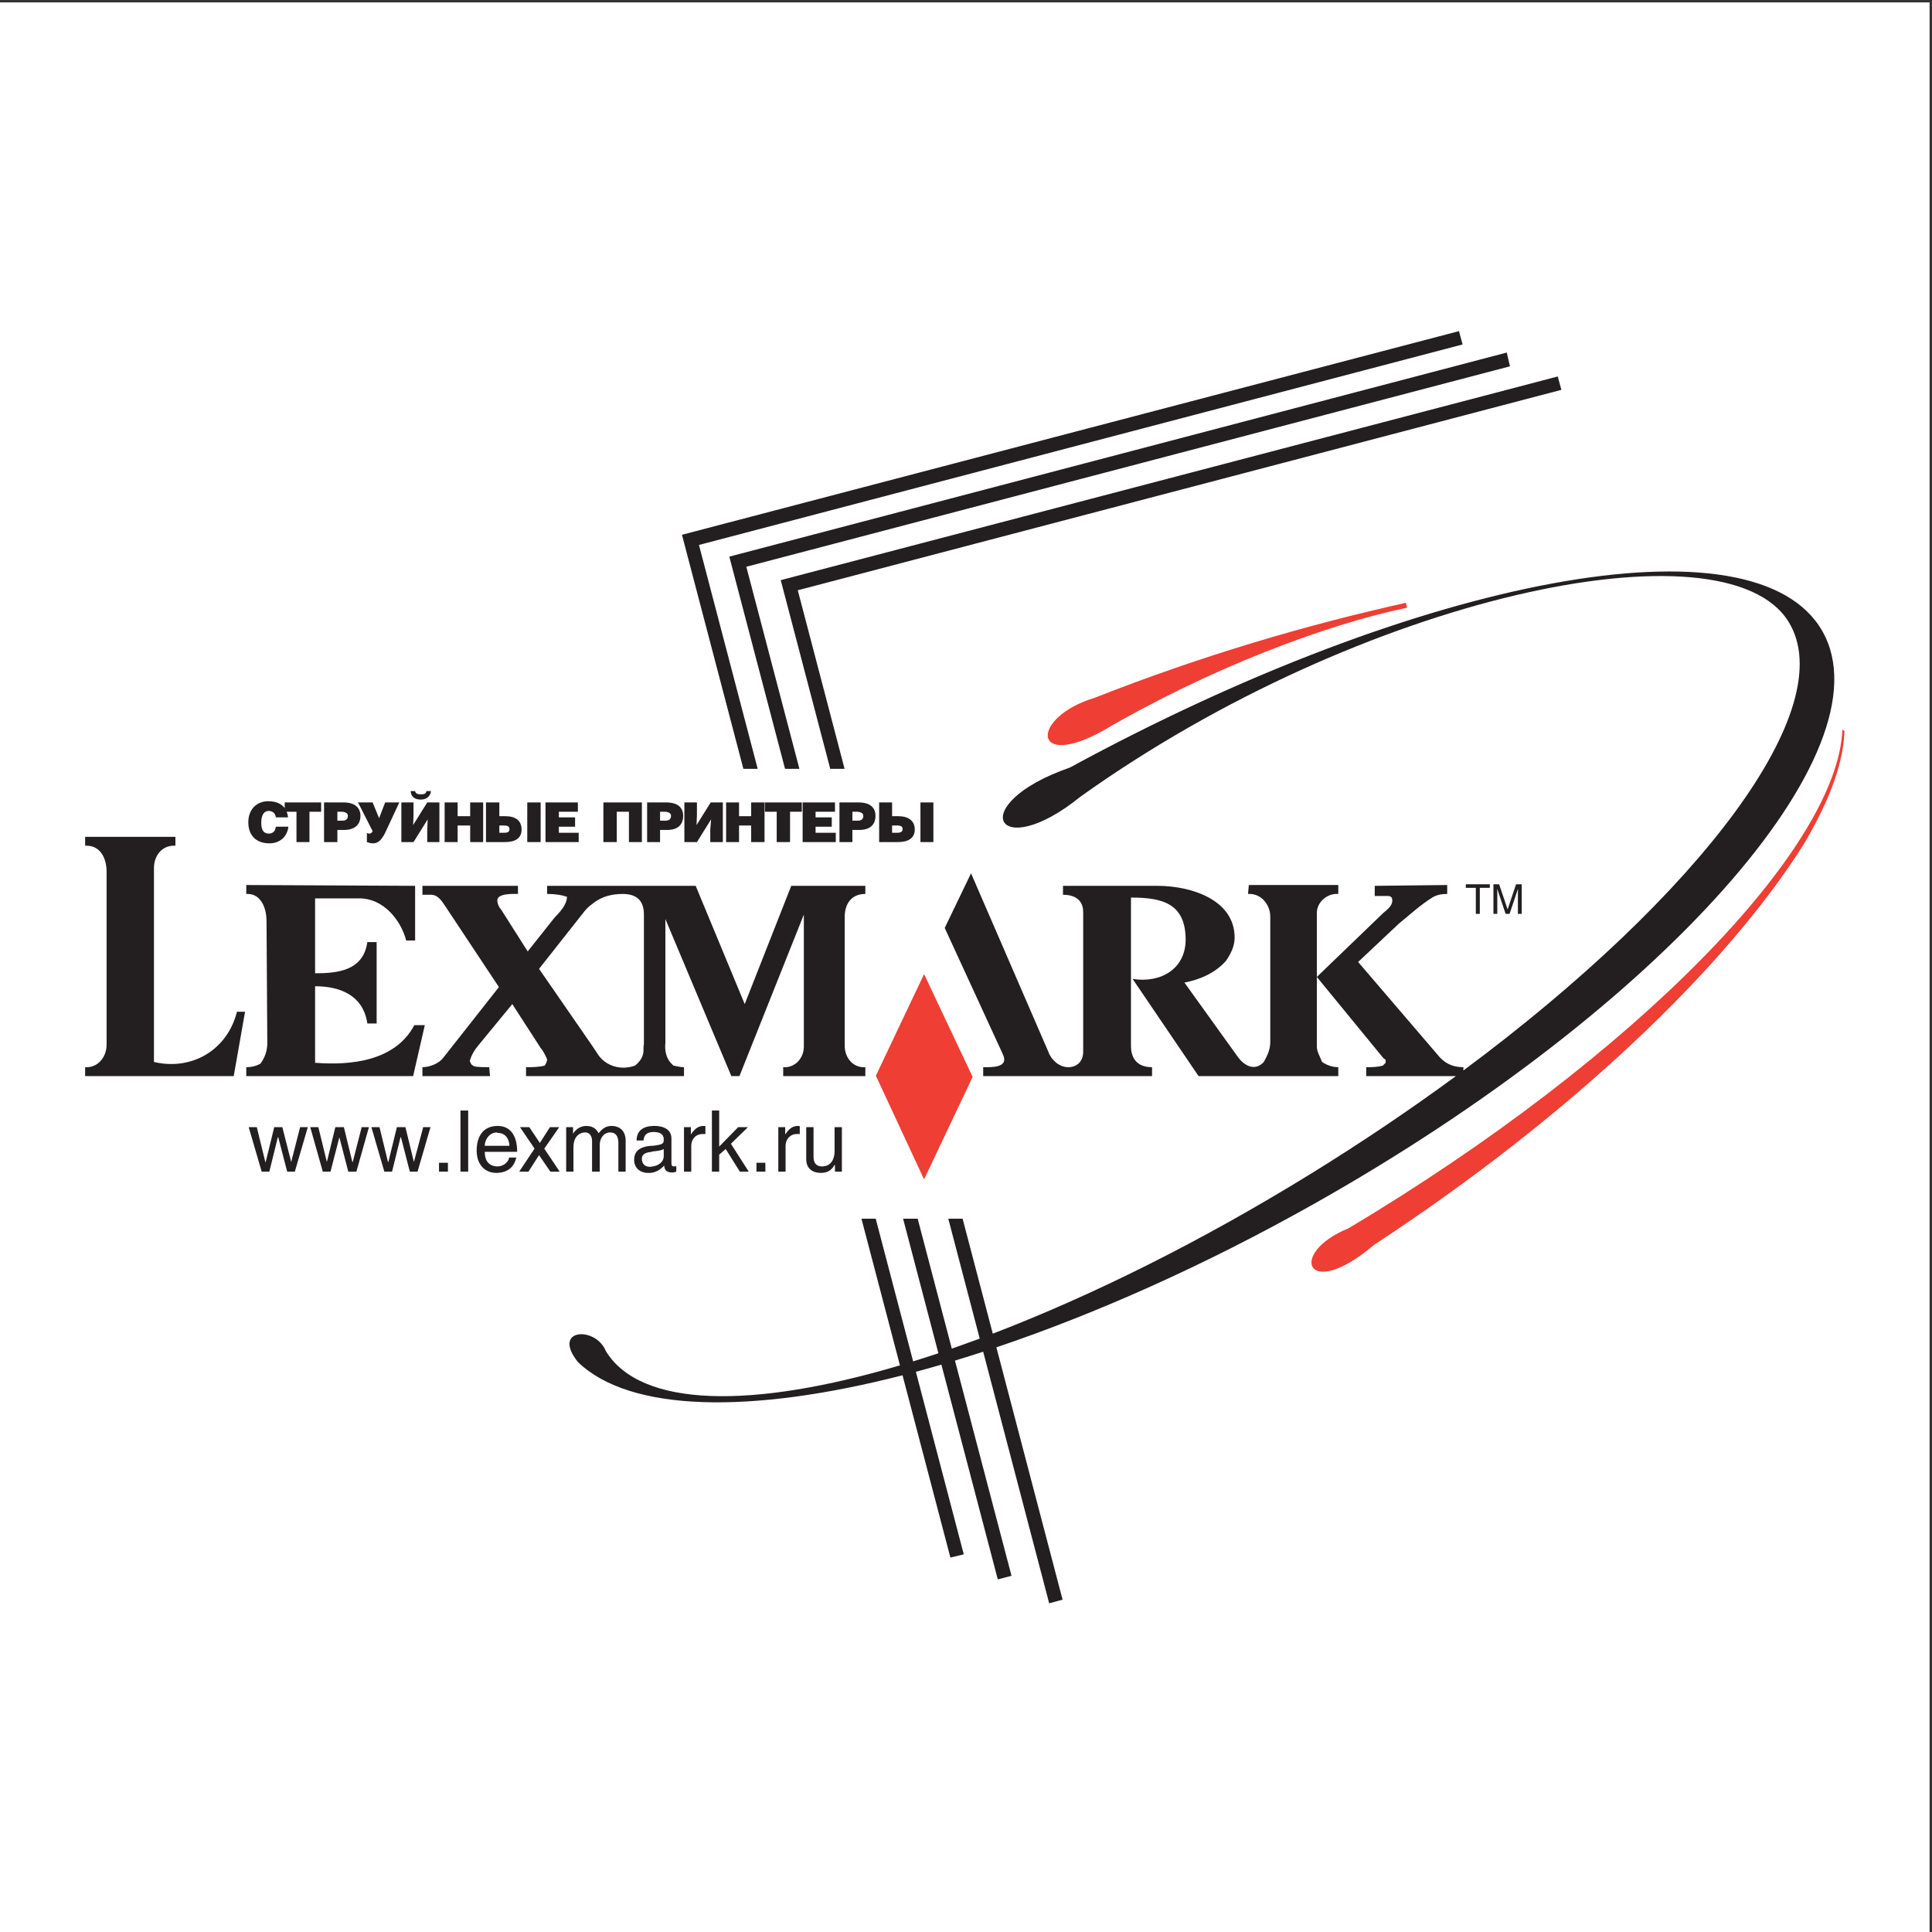<?xml version="1.0" encoding="UTF-8"?>
<svg xmlns="http://www.w3.org/2000/svg" xmlns:xlink="http://www.w3.org/1999/xlink" width="193pt" height="193pt" viewBox="0 0 193 193" version="1.1">
<rect x="0" y="0" width="193" height="193" fill="#333333" stroke="none"/>
<g id="surface1">
<path style=" stroke:none;fill-rule:evenodd;fill:rgb(100%,100%,100%);fill-opacity:1;" d="M 0 0.242 L 192.758 0.242 L 192.758 193 L 0 193 L 0 0.242 "/>
<path style=" stroke:none;fill-rule:evenodd;fill:rgb(93.7%,24.3%,20%);fill-opacity:1;" d="M 140.445 60.219 C 130.777 62.359 120.18 65.438 109.301 69.727 C 102.949 71.664 103.031 76.922 110.109 73.039 C 120.906 66.73 132.438 62.402 140.566 60.703 L 140.445 60.219 "/>
<path style=" stroke:none;fill-rule:evenodd;fill:rgb(93.7%,24.3%,20%);fill-opacity:1;" d="M 184.051 72.879 C 183.566 84.77 163.422 105.559 134.699 122.711 C 128.594 125.176 130.492 130.113 137.25 124.367 C 156.945 111.465 172.359 96.703 180.121 84.445 C 182.27 80.848 184.129 76.805 184.254 73.039 L 184.051 72.879 "/>
<path style=" stroke:none;fill-rule:evenodd;fill:rgb(93.7%,24.3%,20%);fill-opacity:1;" d="M 87.496 107.461 L 92.312 117.816 L 97.164 107.582 L 92.312 97.309 L 87.496 107.461 "/>
<path style=" stroke:none;fill-rule:evenodd;fill:rgb(13.699%,12.199%,12.5%);fill-opacity:1;" d="M 182.07 63.09 C 175.391 51.195 141.902 57.629 106.871 76.68 C 96.277 80.359 99.512 86.391 107.926 79.59 C 136.074 59.488 172.32 51.805 178.672 62.117 C 183.969 70.691 169.887 89.344 146.188 106.938 L 146.188 106.609 C 145.016 106.609 144.246 106.168 143.602 105.355 L 135.672 96.098 L 139.758 92.254 C 140.852 91.363 141.902 90.395 143.074 89.664 C 143.52 89.383 144.047 89.301 144.57 89.301 L 144.57 88.41 L 137.332 88.492 L 137.332 89.504 L 138.504 89.504 C 138.789 89.504 138.867 89.504 139.027 89.664 C 139.312 90.395 138.504 90.918 138.141 91.242 L 131.547 97.594 L 138.141 105.641 C 138.219 105.723 138.34 105.805 138.422 105.887 L 138.422 106.168 L 138.141 106.449 C 137.613 106.609 136.969 106.609 136.48 106.609 L 136.48 107.5 L 145.438 107.5 C 140.945 110.801 136.117 114.062 131.02 117.211 C 119.98 124.027 109.051 129.441 99.176 133.227 L 96.16 121.742 L 94.73 121.742 L 97.871 133.719 C 96.93 134.066 96 134.402 95.082 134.723 L 91.672 121.742 L 90.215 121.742 L 93.742 135.184 C 92.895 135.469 92.051 135.738 91.219 135.996 L 87.48 121.742 L 86.055 121.742 L 89.902 136.395 C 75.148 140.773 63.992 140.645 60.52 134.965 C 59.508 132.457 55.059 132.699 57.727 136.059 C 62.918 141.07 74.953 141.285 90.16 137.387 L 94.941 155.594 L 96.277 155.273 L 91.492 137.035 C 92.336 136.812 93.184 136.574 94.043 136.324 L 99.676 157.777 L 101.047 157.418 L 95.398 135.918 C 96.328 135.637 97.266 135.34 98.215 135.031 L 104.809 160.164 L 106.148 159.801 L 99.535 134.594 C 109.484 131.238 120.348 126.41 131.301 120.242 C 165.969 100.707 188.781 75.023 182.07 63.09 "/>
<path style=" stroke:none;fill-rule:evenodd;fill:rgb(13.699%,12.199%,12.5%);fill-opacity:1;" d="M 82.938 76.805 L 84.371 76.805 L 79.695 58.965 L 155.977 38.945 L 155.613 37.609 L 77.992 57.953 L 82.938 76.805 "/>
<path style=" stroke:none;fill-rule:evenodd;fill:rgb(13.699%,12.199%,12.5%);fill-opacity:1;" d="M 78.422 76.805 L 79.859 76.805 L 74.555 56.617 L 150.84 36.594 L 150.52 35.219 L 72.855 55.605 L 78.422 76.805 "/>
<path style=" stroke:none;fill-rule:evenodd;fill:rgb(13.699%,12.199%,12.5%);fill-opacity:1;" d="M 75.691 76.805 L 69.824 54.438 L 146.109 34.41 L 145.746 33.078 L 68.125 53.422 L 74.262 76.805 L 75.691 76.805 "/>
<path style=" stroke:none;fill-rule:evenodd;fill:rgb(13.699%,12.199%,12.5%);fill-opacity:1;" d="M 29.09 116.078 L 28.203 112.598 L 27.395 112.598 L 26.543 116.078 L 26.504 116.078 L 25.652 112.598 L 24.844 112.598 L 26.141 117.043 L 26.906 117.043 L 27.754 113.609 L 27.797 113.609 L 28.688 117.043 L 29.453 117.043 L 30.75 112.598 L 29.98 112.598 L 29.09 116.078 "/>
<path style=" stroke:none;fill-rule:evenodd;fill:rgb(13.699%,12.199%,12.5%);fill-opacity:1;" d="M 35.238 116.078 L 35.199 116.078 L 34.352 112.598 L 33.5 112.598 L 32.652 116.078 L 31.801 112.598 L 30.992 112.598 L 32.246 117.043 L 33.016 117.043 L 33.902 113.609 L 34.793 117.043 L 35.602 117.043 L 36.855 112.598 L 36.129 112.598 L 35.238 116.078 "/>
<path style=" stroke:none;fill-rule:evenodd;fill:rgb(13.699%,12.199%,12.5%);fill-opacity:1;" d="M 41.348 116.078 L 40.5 112.598 L 39.648 112.598 L 38.797 116.078 L 38.758 116.078 L 37.91 112.598 L 37.102 112.598 L 38.395 117.043 L 39.164 117.043 L 40.012 113.609 L 40.055 113.609 L 40.941 117.043 L 41.711 117.043 L 43.004 112.598 L 42.277 112.598 L 41.348 116.078 "/>
<path style=" stroke:none;fill-rule:evenodd;fill:rgb(13.699%,12.199%,12.5%);fill-opacity:1;" d="M 43.855 117.043 L 44.746 117.043 L 44.746 116.156 L 43.855 116.156 L 43.855 117.043 "/>
<path style=" stroke:none;fill-rule:evenodd;fill:rgb(13.699%,12.199%,12.5%);fill-opacity:1;" d="M 46 117.043 L 46.77 117.043 L 46.77 110.938 L 46 110.938 L 46 117.043 "/>
<path style=" stroke:none;fill-rule:evenodd;fill:rgb(13.699%,12.199%,12.5%);fill-opacity:1;" d="M 51.664 115.066 C 51.664 113.488 51.016 112.477 49.719 112.477 C 49.719 112.477 49.68 112.477 49.641 112.477 C 48.223 112.516 47.617 113.57 47.617 114.945 C 47.617 116.238 48.344 117.168 49.602 117.168 L 49.641 117.168 C 50.973 117.129 51.418 116.32 51.578 115.633 L 50.852 115.633 C 50.852 115.957 50.41 116.52 49.68 116.52 C 49.68 116.52 49.68 116.52 49.641 116.52 C 48.832 116.48 48.426 115.957 48.426 115.066 Z M 49.641 113.125 L 49.641 113.164 C 50.527 113.164 50.852 113.773 50.895 114.461 L 48.426 114.461 C 48.426 113.773 48.949 113.125 49.641 113.125 "/>
<path style=" stroke:none;fill-rule:evenodd;fill:rgb(13.699%,12.199%,12.5%);fill-opacity:1;" d="M 55.867 112.598 L 54.938 112.598 L 53.93 114.176 L 52.875 112.598 L 51.945 112.598 L 53.398 114.742 L 51.867 117.043 L 52.793 117.043 L 53.848 115.391 L 54.977 117.043 L 55.91 117.043 L 54.371 114.742 L 55.867 112.598 "/>
<path style=" stroke:none;fill-rule:evenodd;fill:rgb(13.699%,12.199%,12.5%);fill-opacity:1;" d="M 57.285 114.621 C 57.285 113.41 58.012 113.125 58.457 113.125 C 58.98 113.125 59.145 113.609 59.145 113.973 L 59.145 117.043 L 59.914 117.043 L 59.914 114.34 C 59.914 113.73 60.316 113.125 60.926 113.125 C 61.574 113.125 61.773 113.57 61.773 114.176 L 61.773 117.043 L 62.5 117.043 L 62.5 113.973 C 62.5 112.719 61.613 112.477 61.125 112.477 C 60.438 112.477 60.156 112.797 59.789 113.203 C 59.668 112.961 59.387 112.477 58.578 112.477 C 57.809 112.477 57.406 113.004 57.246 113.246 L 57.246 112.598 L 56.559 112.598 L 56.559 117.043 L 57.285 117.043 L 57.285 114.621 "/>
<path style=" stroke:none;fill-rule:evenodd;fill:rgb(13.699%,12.199%,12.5%);fill-opacity:1;" d="M 65.215 114.461 C 65.172 114.461 65.133 114.461 65.051 114.461 C 63.516 114.578 63.348 115.348 63.348 115.875 C 63.348 116.641 63.918 117.168 64.727 117.168 C 64.93 117.168 65.09 117.168 65.215 117.129 C 65.781 117.008 66.102 116.684 66.348 116.441 C 66.387 116.766 66.469 117.129 67.156 117.129 C 67.316 117.129 67.395 117.086 67.559 117.043 L 67.559 116.48 C 67.477 116.52 67.355 116.52 67.316 116.52 C 67.156 116.52 67.074 116.441 67.074 116.238 L 67.074 113.73 C 67.074 112.559 65.781 112.477 65.414 112.477 C 65.332 112.477 65.293 112.477 65.215 112.477 C 64.242 112.516 63.594 112.961 63.594 113.934 L 64.285 113.934 C 64.324 113.609 64.402 113.125 65.215 113.082 C 65.25 113.082 65.25 113.082 65.293 113.082 C 65.98 113.082 66.305 113.328 66.305 113.812 C 66.305 114.258 66.223 114.34 65.215 114.461 Z M 66.305 115.512 C 66.305 116.035 65.82 116.441 65.215 116.52 C 65.133 116.52 65.051 116.562 64.93 116.562 C 64.402 116.562 64.121 116.238 64.121 115.754 C 64.121 115.188 64.727 115.105 65.09 115.066 C 65.133 115.027 65.172 115.027 65.215 115.027 C 66.02 114.945 66.184 114.863 66.305 114.781 L 66.305 115.512 "/>
<path style=" stroke:none;fill-rule:evenodd;fill:rgb(13.699%,12.199%,12.5%);fill-opacity:1;" d="M 68.328 112.598 L 68.328 117.043 L 69.055 117.043 L 69.055 114.461 C 69.055 113.812 69.496 113.285 70.184 113.285 L 70.469 113.285 L 70.469 112.516 C 70.43 112.477 70.391 112.477 70.266 112.477 C 69.703 112.477 69.34 112.844 69.016 113.328 L 69.016 112.598 L 68.328 112.598 "/>
<path style=" stroke:none;fill-rule:evenodd;fill:rgb(13.699%,12.199%,12.5%);fill-opacity:1;" d="M 71.117 110.938 L 71.117 117.043 L 71.844 117.043 L 71.844 115.348 L 72.492 114.781 L 73.91 117.043 L 74.797 117.043 L 73.016 114.258 L 74.719 112.598 L 73.742 112.598 L 71.844 114.539 L 71.844 110.938 L 71.117 110.938 "/>
<path style=" stroke:none;fill-rule:evenodd;fill:rgb(13.699%,12.199%,12.5%);fill-opacity:1;" d="M 76.457 117.043 L 76.457 116.156 L 75.566 116.156 L 75.566 117.043 L 76.457 117.043 "/>
<path style=" stroke:none;fill-rule:evenodd;fill:rgb(13.699%,12.199%,12.5%);fill-opacity:1;" d="M 77.75 112.598 L 77.75 117.043 L 78.477 117.043 L 78.477 114.461 C 78.477 113.812 78.922 113.285 79.613 113.285 L 79.895 113.285 L 79.895 112.516 C 79.852 112.477 79.812 112.477 79.695 112.477 C 79.125 112.477 78.762 112.844 78.438 113.328 L 78.438 112.598 L 77.75 112.598 "/>
<path style=" stroke:none;fill-rule:evenodd;fill:rgb(13.699%,12.199%,12.5%);fill-opacity:1;" d="M 84.102 117.043 L 84.102 112.598 L 83.371 112.598 L 83.371 115.027 C 83.371 115.676 83.09 116.52 82.121 116.52 C 81.633 116.52 81.27 116.281 81.27 115.555 L 81.27 112.598 L 80.539 112.598 L 80.539 115.793 C 80.539 116.848 81.309 117.168 81.996 117.168 C 82.684 117.168 83.09 116.887 83.371 116.363 L 83.41 116.402 L 83.41 117.043 L 84.102 117.043 "/>
<path style=" stroke:none;fill-rule:evenodd;fill:rgb(13.699%,12.199%,12.5%);fill-opacity:1;" d="M 26.906 84.246 C 27.957 84.246 28.688 83.598 28.809 82.586 L 27.555 82.586 C 27.516 82.953 27.312 83.273 26.867 83.273 C 26.219 83.273 26.098 82.75 26.098 82.184 C 26.098 81.414 26.383 81.008 26.828 81.008 C 27.23 81.008 27.516 81.25 27.555 81.652 L 28.77 81.652 C 28.754 81.445 28.703 81.262 28.637 81.09 L 29.617 81.09 L 29.617 84.121 L 30.914 84.121 L 30.914 81.09 L 32.082 81.09 L 32.082 80.16 L 28.441 80.16 L 28.441 80.727 C 28.117 80.285 27.559 80.039 26.785 80.039 C 25.652 80.039 24.805 80.848 24.805 82.141 C 24.805 83.438 25.574 84.246 26.906 84.246 "/>
<path style=" stroke:none;fill-rule:evenodd;fill:rgb(13.699%,12.199%,12.5%);fill-opacity:1;" d="M 33.703 82.91 L 34.352 82.91 C 35.48 82.91 36.008 82.344 36.008 81.496 C 36.008 80.688 35.441 80.16 34.309 80.16 L 32.371 80.16 L 32.371 84.121 L 33.703 84.121 Z M 33.703 81.09 L 34.066 81.09 C 34.105 81.09 34.148 81.09 34.23 81.09 C 34.469 81.129 34.754 81.211 34.754 81.496 C 34.754 81.855 34.512 81.98 34.23 81.98 L 33.703 81.98 L 33.703 81.09 "/>
<path style=" stroke:none;fill-rule:evenodd;fill:rgb(13.699%,12.199%,12.5%);fill-opacity:1;" d="M 36.898 83.273 C 36.773 83.273 36.695 83.234 36.652 83.191 L 36.652 84.121 C 36.773 84.164 37.02 84.246 37.262 84.246 C 37.75 84.246 38.07 83.961 38.438 83.273 L 39.891 80.16 L 38.477 80.16 L 37.871 81.734 L 37.223 80.16 L 35.766 80.16 L 37.223 83.027 C 37.141 83.191 37.059 83.273 36.898 83.273 "/>
<path style=" stroke:none;fill-rule:evenodd;fill:rgb(13.699%,12.199%,12.5%);fill-opacity:1;" d="M 42.035 79.875 C 42.559 79.875 43.004 79.59 43.047 79.027 L 42.602 79.027 C 42.559 79.27 42.398 79.352 42.078 79.352 C 41.793 79.352 41.508 79.309 41.469 79.027 L 41.023 79.027 C 41.062 79.633 41.469 79.875 42.035 79.875 "/>
<path style=" stroke:none;fill-rule:evenodd;fill:rgb(13.699%,12.199%,12.5%);fill-opacity:1;" d="M 42.723 81.855 L 42.68 82.871 L 42.68 84.121 L 43.895 84.121 L 43.895 80.16 L 42.68 80.16 L 41.27 82.422 L 41.309 81.414 L 41.309 80.16 L 40.094 80.16 L 40.094 84.121 L 41.309 84.121 L 42.723 81.855 "/>
<path style=" stroke:none;fill-rule:evenodd;fill:rgb(13.699%,12.199%,12.5%);fill-opacity:1;" d="M 45.715 82.465 L 46.969 82.465 L 46.969 84.121 L 48.266 84.121 L 48.266 80.16 L 46.969 80.16 L 46.969 81.535 L 45.715 81.535 L 45.715 80.16 L 44.418 80.16 L 44.418 84.121 L 45.715 84.121 L 45.715 82.465 "/>
<path style=" stroke:none;fill-rule:evenodd;fill:rgb(13.699%,12.199%,12.5%);fill-opacity:1;" d="M 54.008 80.16 L 52.672 80.16 L 52.672 84.121 L 54.008 84.121 L 54.008 80.16 "/>
<path style=" stroke:none;fill-rule:evenodd;fill:rgb(13.699%,12.199%,12.5%);fill-opacity:1;" d="M 50.449 84.121 C 51.5 84.121 52.105 83.719 52.105 82.871 C 52.105 81.98 51.5 81.535 50.492 81.535 L 49.883 81.535 L 49.883 80.16 L 48.547 80.16 L 48.547 84.121 Z M 49.883 83.191 L 49.883 82.465 L 50.207 82.465 C 50.246 82.465 50.328 82.465 50.367 82.465 C 50.691 82.465 50.895 82.547 50.895 82.828 C 50.895 83.109 50.691 83.191 50.367 83.191 C 50.367 83.191 50.367 83.191 50.328 83.191 L 49.883 83.191 "/>
<path style=" stroke:none;fill-rule:evenodd;fill:rgb(13.699%,12.199%,12.5%);fill-opacity:1;" d="M 57.809 83.191 L 55.828 83.191 L 55.828 82.586 L 57.449 82.586 L 57.449 81.652 L 55.828 81.652 L 55.828 81.09 L 57.727 81.09 L 57.727 80.16 L 54.492 80.16 L 54.492 84.121 L 57.809 84.121 L 57.809 83.191 "/>
<path style=" stroke:none;fill-rule:evenodd;fill:rgb(13.699%,12.199%,12.5%);fill-opacity:1;" d="M 61.613 81.09 L 62.828 81.09 L 62.828 84.121 L 64.121 84.121 L 64.121 80.16 L 60.277 80.16 L 60.277 84.121 L 61.613 84.121 L 61.613 81.09 "/>
<path style=" stroke:none;fill-rule:evenodd;fill:rgb(13.699%,12.199%,12.5%);fill-opacity:1;" d="M 65.938 82.91 L 66.625 82.91 C 67.762 82.91 68.246 82.344 68.246 81.496 C 68.246 80.688 67.719 80.16 66.543 80.16 L 64.645 80.16 L 64.645 84.121 L 65.938 84.121 Z M 65.938 81.09 L 66.305 81.09 C 66.387 81.09 66.426 81.09 66.508 81.09 C 66.746 81.129 67.035 81.211 67.035 81.496 C 67.035 81.855 66.789 81.98 66.508 81.98 L 65.938 81.98 L 65.938 81.09 "/>
<path style=" stroke:none;fill-rule:evenodd;fill:rgb(13.699%,12.199%,12.5%);fill-opacity:1;" d="M 70.953 84.121 L 72.211 84.121 L 72.211 80.16 L 70.996 80.16 L 69.582 82.422 L 69.621 81.414 L 69.621 80.16 L 68.367 80.16 L 68.367 84.121 L 69.621 84.121 L 71.035 81.855 L 70.953 82.871 L 70.953 84.121 "/>
<path style=" stroke:none;fill-rule:evenodd;fill:rgb(13.699%,12.199%,12.5%);fill-opacity:1;" d="M 76.375 84.121 L 76.375 80.16 L 75.039 80.16 L 75.039 81.535 L 73.828 81.535 L 73.828 80.16 L 72.535 80.16 L 72.535 84.121 L 73.828 84.121 L 73.828 82.465 L 75.039 82.465 L 75.039 84.121 L 76.375 84.121 "/>
<path style=" stroke:none;fill-rule:evenodd;fill:rgb(13.699%,12.199%,12.5%);fill-opacity:1;" d="M 78.922 84.121 L 78.922 81.09 L 80.098 81.09 L 80.098 80.16 L 76.414 80.16 L 76.414 81.09 L 77.59 81.09 L 77.59 84.121 L 78.922 84.121 "/>
<path style=" stroke:none;fill-rule:evenodd;fill:rgb(13.699%,12.199%,12.5%);fill-opacity:1;" d="M 83.41 81.09 L 83.41 80.16 L 80.18 80.16 L 80.18 84.121 L 83.492 84.121 L 83.492 83.191 L 81.473 83.191 L 81.473 82.586 L 83.09 82.586 L 83.09 81.652 L 81.473 81.652 L 81.473 81.09 L 83.41 81.09 "/>
<path style=" stroke:none;fill-rule:evenodd;fill:rgb(13.699%,12.199%,12.5%);fill-opacity:1;" d="M 85.68 80.16 L 83.859 80.16 L 83.859 84.121 L 85.152 84.121 L 85.152 82.91 L 85.801 82.91 C 86.969 82.91 87.457 82.344 87.457 81.496 C 87.457 80.688 86.93 80.16 85.762 80.16 Z M 86.242 81.496 C 86.242 81.855 86.004 81.98 85.719 81.98 L 85.152 81.98 L 85.152 81.09 L 85.516 81.09 C 85.598 81.09 85.637 81.09 85.68 81.09 C 85.961 81.129 86.242 81.211 86.242 81.496 "/>
<path style=" stroke:none;fill-rule:evenodd;fill:rgb(13.699%,12.199%,12.5%);fill-opacity:1;" d="M 93.242 84.121 L 93.242 80.16 L 91.949 80.16 L 91.949 84.121 L 93.242 84.121 "/>
<path style=" stroke:none;fill-rule:evenodd;fill:rgb(13.699%,12.199%,12.5%);fill-opacity:1;" d="M 87.824 80.16 L 87.824 84.121 L 89.723 84.121 C 90.734 84.121 91.383 83.719 91.383 82.871 C 91.383 81.98 90.734 81.535 89.723 81.535 L 89.117 81.535 L 89.117 80.16 Z M 89.441 82.465 C 89.523 82.465 89.559 82.465 89.641 82.465 C 89.965 82.465 90.168 82.547 90.168 82.828 C 90.168 83.109 89.926 83.191 89.641 83.191 L 89.117 83.191 L 89.117 82.465 L 89.441 82.465 "/>
<path style=" stroke:none;fill-rule:evenodd;fill:rgb(13.699%,12.199%,12.5%);fill-opacity:1;" d="M 15.379 106.086 C 15.379 99.734 15.379 93.223 15.379 86.711 C 15.379 85.578 16.105 84.406 17.523 84.484 L 17.523 83.598 L 8.504 83.598 L 8.504 84.484 C 10.082 84.406 10.648 85.82 10.648 87.078 C 10.648 92.859 10.648 98.684 10.648 104.387 C 10.648 105.52 9.836 106.691 8.504 106.609 L 8.504 107.5 L 23.348 107.5 L 24.48 101.07 L 23.672 101.07 C 22.703 104.914 19.141 106.977 15.379 106.086 "/>
<path style=" stroke:none;fill-rule:evenodd;fill:rgb(13.699%,12.199%,12.5%);fill-opacity:1;" d="M 42.438 102.406 L 41.391 102.406 C 39.484 106.008 35.039 106.449 31.477 106.168 L 31.477 98.523 C 33.945 98.523 36.293 99.414 36.695 102.246 L 37.625 102.246 L 37.625 94.113 L 36.695 94.113 C 36.293 96.984 33.703 97.227 31.477 97.227 L 31.477 89.746 L 35.93 89.746 C 38.23 89.746 40.012 91.809 40.578 93.953 L 41.469 93.953 L 41.469 88.492 L 24.602 88.41 L 24.602 89.301 C 26.18 89.219 26.625 90.918 26.625 91.973 L 26.703 104.184 C 26.703 104.996 26.461 105.641 26.02 106.25 C 25.531 106.531 25.047 106.609 24.602 106.609 L 24.602 107.5 L 41.27 107.5 L 42.438 102.406 "/>
<path style=" stroke:none;fill-rule:evenodd;fill:rgb(13.699%,12.199%,12.5%);fill-opacity:1;" d="M 54.656 89.301 C 55.383 89.301 56.031 89.383 56.637 89.582 C 56.637 90.395 55.91 91.121 55.383 91.688 L 52.715 95.043 L 50.043 90.836 C 49.922 90.758 49.68 90.312 49.68 89.949 C 49.68 89.219 51.297 89.301 51.742 89.301 L 51.742 88.492 L 42.199 88.492 L 42.199 89.383 L 43.047 89.383 C 43.773 89.383 44.141 90.027 44.5 90.555 L 49.84 98.605 L 44.301 105.641 C 43.938 106.168 43.004 106.609 42.199 106.609 L 42.199 107.5 L 48.949 107.5 L 48.871 106.609 C 48.344 106.609 47.859 106.609 47.375 106.531 L 47.09 106.332 L 46.93 106.008 C 47.09 105.355 47.453 104.832 47.82 104.387 L 51.176 100.305 L 54.047 104.75 C 54.168 104.832 54.492 105.438 54.574 105.641 C 54.574 105.641 54.656 105.805 54.656 105.887 L 54.574 106.168 L 54.414 106.449 C 53.809 106.609 53.16 106.609 52.551 106.609 L 52.551 107.5 L 68.328 107.5 L 68.328 106.609 C 68.004 106.609 67.637 106.531 67.273 106.449 L 66.992 106.168 C 66.543 105.641 66.387 104.914 66.469 104.184 L 66.469 91.809 L 73.059 107.5 L 73.867 107.5 L 80.301 91.363 L 80.301 104.551 C 80.301 105.723 79.41 106.691 78.238 106.609 L 78.238 107.5 L 86.445 107.5 L 86.445 106.609 C 85.191 106.691 84.383 105.641 84.383 104.469 L 84.383 91.605 C 84.383 90.312 85.031 89.301 86.445 89.301 L 86.445 88.492 L 79.043 88.492 L 74.395 100.305 L 69.496 88.492 L 54.656 88.492 Z M 59.105 90.352 C 59.723 89.82 60.434 89.512 61.238 89.379 C 61.293 89.371 61.344 89.363 61.398 89.355 C 61.652 89.324 61.906 89.301 62.18 89.301 C 63.594 89.301 64.324 89.949 64.324 91.363 L 64.324 103.941 C 64.324 104.102 64.324 104.184 64.324 104.309 C 64.242 104.629 64.324 104.996 64.242 105.277 C 64.16 105.723 63.797 106.168 63.434 106.449 C 61.977 106.977 60.477 106.449 59.75 105.355 L 59.105 104.387 L 53.848 96.785 L 58.414 91 C 58.617 90.758 58.859 90.516 59.105 90.352 "/>
<path style=" stroke:none;fill-rule:evenodd;fill:rgb(13.699%,12.199%,12.5%);fill-opacity:1;" d="M 133.691 89.301 L 133.691 88.41 L 124.754 88.41 L 124.672 89.301 C 126.004 89.219 126.895 90.395 126.895 91.562 L 126.895 104.102 C 126.895 104.832 126.613 105.438 126.25 106.086 C 125.355 107.059 124.309 106.449 123.699 105.641 L 118.32 98.156 C 119.816 97.875 121.355 97.227 122.445 96.016 C 122.973 95.289 123.336 94.477 123.336 93.668 C 123.336 89.828 118.887 88.492 115.652 88.492 L 106.188 88.492 L 106.188 89.383 C 107.277 89.383 108.207 89.828 108.207 91.121 L 108.207 105.074 C 108.207 106.008 107.602 106.609 106.711 106.609 C 105.82 106.609 105.012 105.887 104.73 105.074 L 97.004 87.238 L 94.375 92.699 L 100.199 105.355 C 100.805 106.691 99.027 106.609 98.219 106.609 L 98.219 107.5 L 115.086 107.5 L 115.086 106.609 C 113.746 106.609 112.98 105.887 112.98 104.469 L 112.98 89.664 C 116.016 89.664 118.441 90.191 118.441 93.871 C 118.441 96.742 116.016 98.242 113.145 97.793 L 119.734 107.5 L 133.691 107.5 L 133.691 106.609 C 133.164 106.609 132.602 106.449 132.07 106.086 C 131.91 105.641 131.547 105.074 131.547 104.551 L 131.547 91.203 C 131.547 90.105 132.602 89.219 133.691 89.301 "/>
<path style=" stroke:none;fill-rule:evenodd;fill:rgb(13.699%,12.199%,12.5%);fill-opacity:1;" d="M 147.828 91.293 L 147.828 88.691 L 148.828 88.691 L 148.828 88.336 L 146.43 88.336 L 146.43 88.691 L 147.43 88.691 L 147.43 91.293 L 147.828 91.293 "/>
<path style=" stroke:none;fill-rule:evenodd;fill:rgb(13.699%,12.199%,12.5%);fill-opacity:1;" d="M 151.633 91.293 L 152.016 91.293 L 152.016 88.336 L 151.449 88.336 L 150.609 90.836 L 150.602 90.836 L 149.758 88.336 L 149.188 88.336 L 149.188 91.293 L 149.574 91.293 L 149.574 89.547 C 149.574 89.461 149.566 89.086 149.566 88.812 L 149.574 88.812 L 150.406 91.293 L 150.801 91.293 L 151.633 88.809 L 151.641 88.809 C 151.641 89.086 151.633 89.461 151.633 89.547 L 151.633 91.293 "/>
</g>
</svg>

